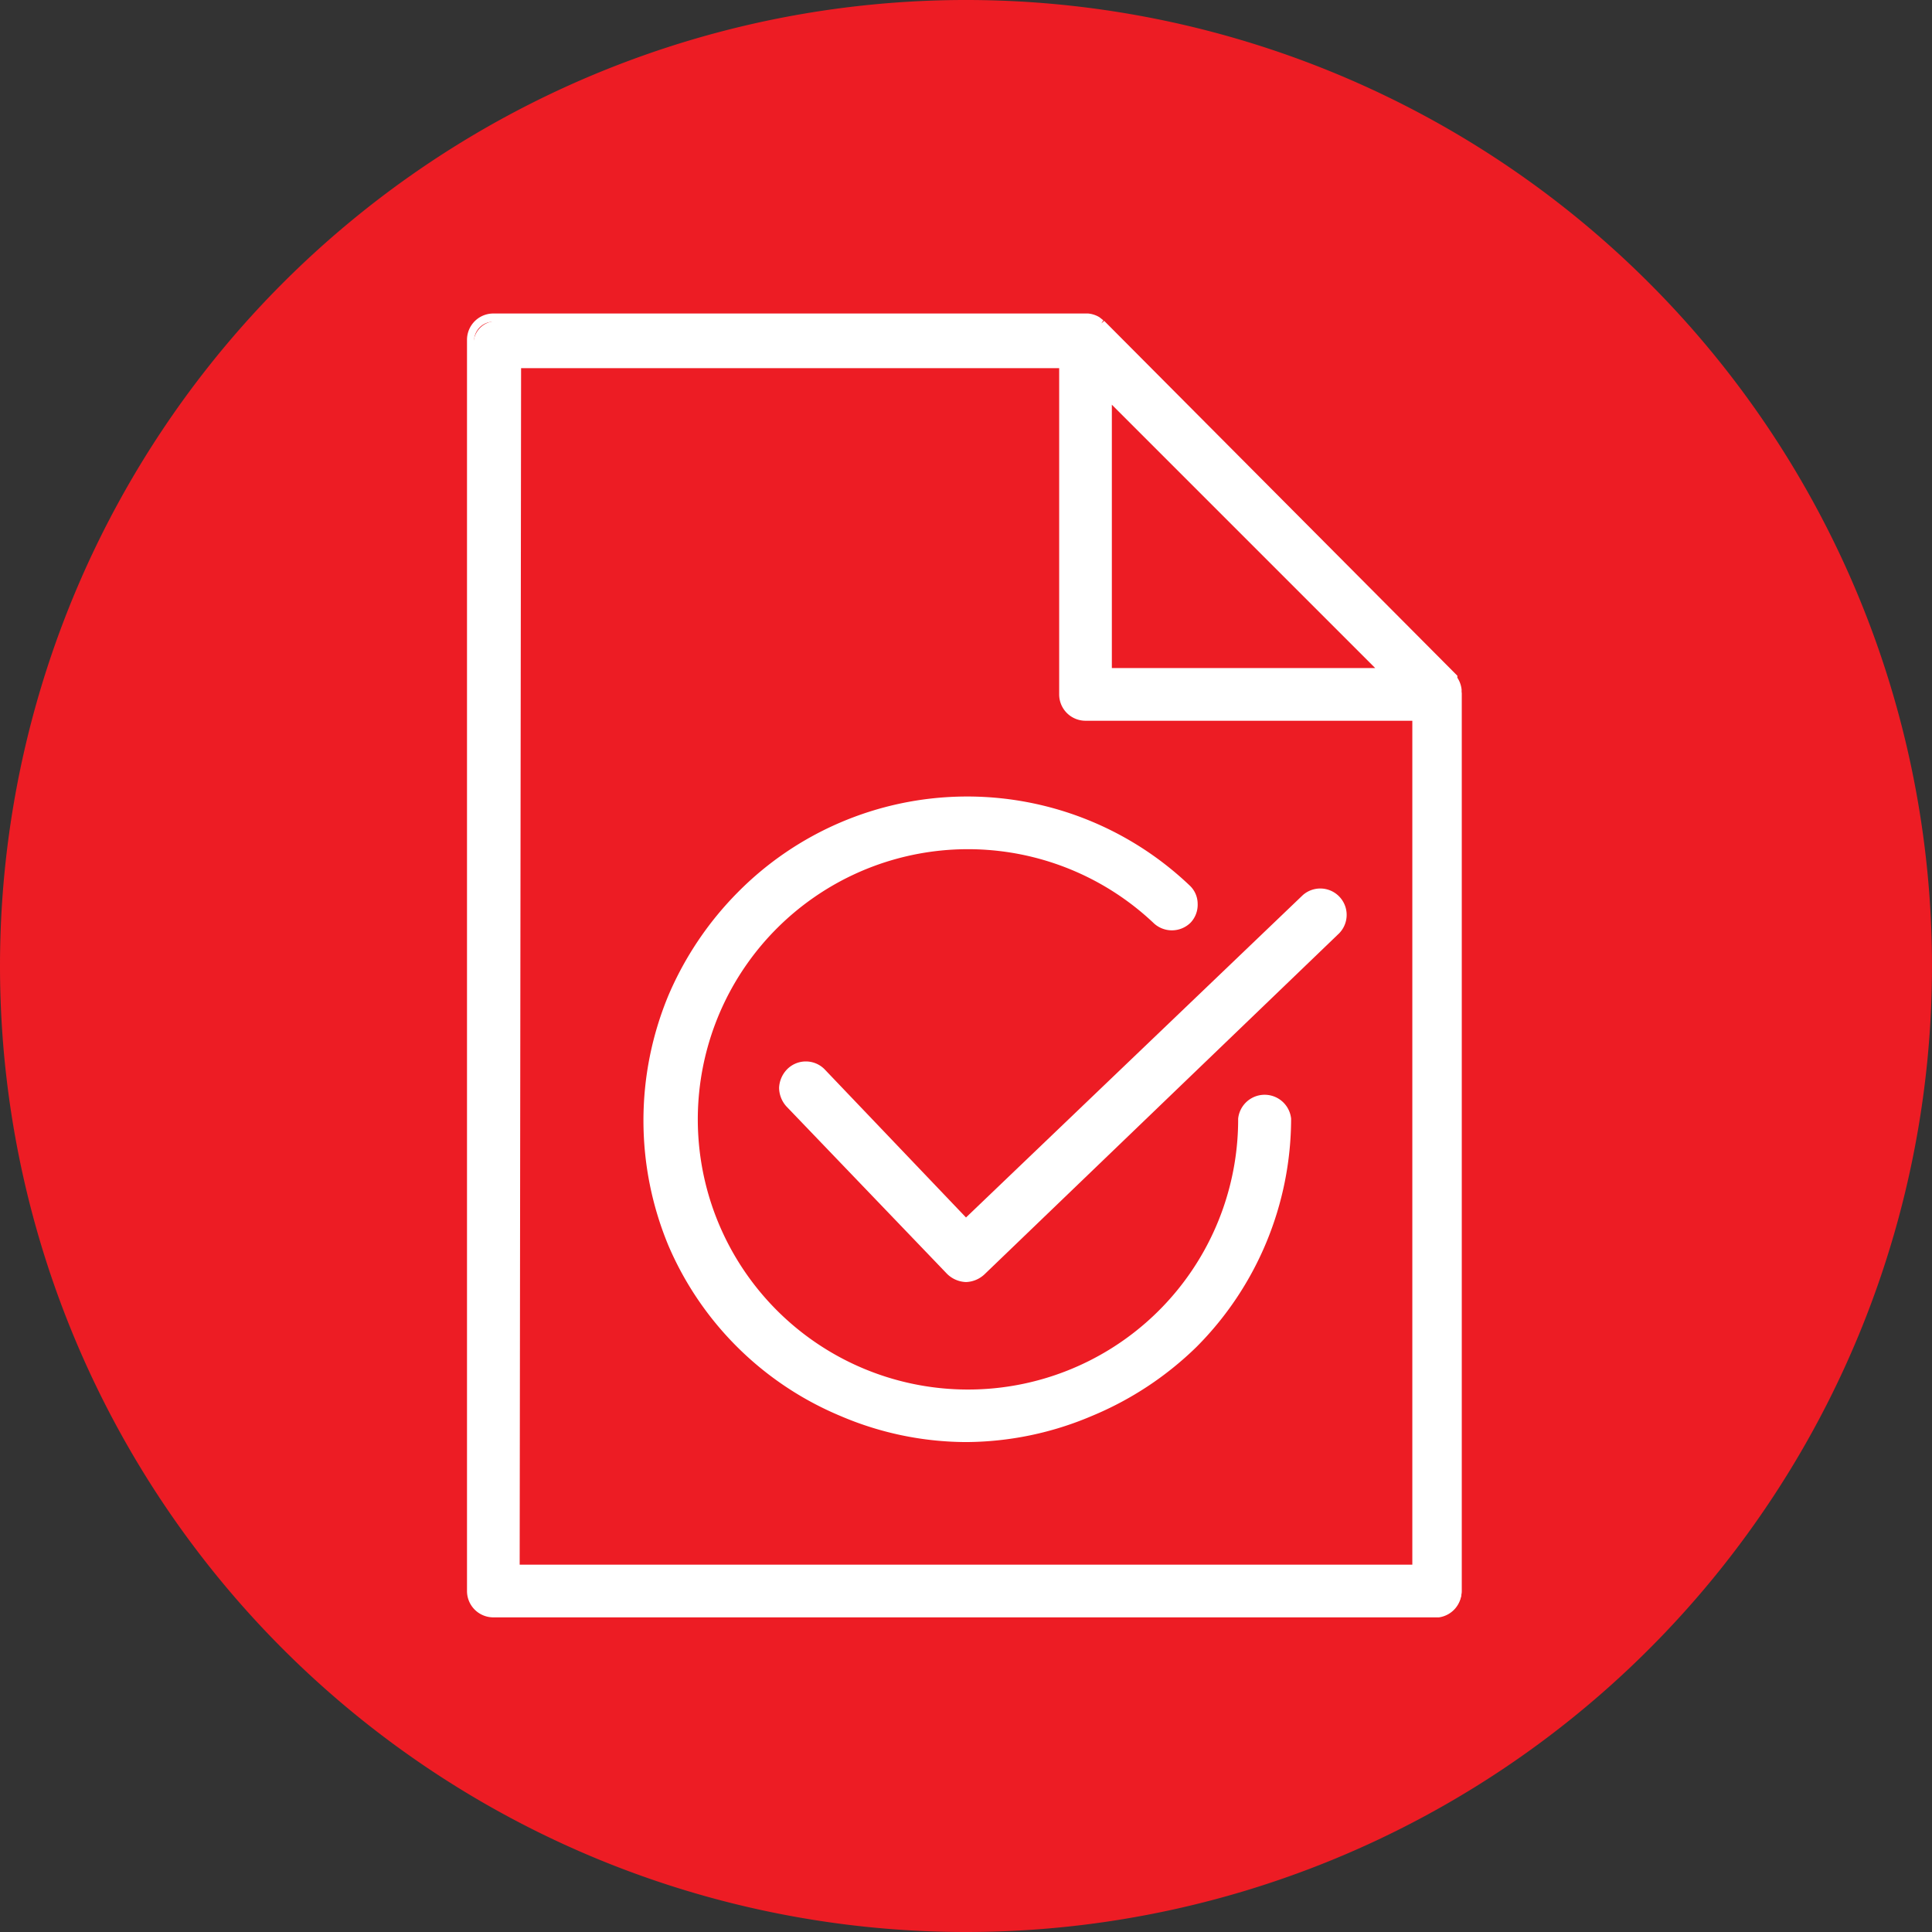 <svg xmlns="http://www.w3.org/2000/svg" viewBox="0 0 68.22 68.22"><rect x="0" y="0" width="68.22" height="68.22" fill="#333333" stroke="none"/><defs><style>.cls-1{fill:#ed1c24;}.cls-2{fill:#fff;}</style></defs><g id="Layer_2" data-name="Layer 2"><g id="Layer_1-2" data-name="Layer 1"><path class="cls-1" d="M34.11,68.22A34.11,34.11,0,1,0,0,34.11,34.11,34.11,0,0,0,34.11,68.22"/><path class="cls-2" d="M51.61,24.48v0h0a.91.91,0,0,0-.13-.37h0l0,0h0l0,0h0l0,0h0l0,0h0L38.9,11.47h0l0,0h0l0,0h0l0,0h0l0,0h0a.91.91,0,0,0-.37-.13h-21a.8.8,0,0,0-.81.8V56.18a.8.8,0,0,0,.81.8H50.8a.8.8,0,0,0,.81-.8V24.48ZM39.14,14l9.72,9.72H39.14ZM18.22,55.37V12.85H37.53V24.52a.8.8,0,0,0,.8.8H50V55.37Z"/><path class="cls-2" d="M50.81,57.11H17.42a.93.93,0,0,1-.93-.93V12a.93.93,0,0,1,.93-.93h21a.94.94,0,0,1,.4.13h0l.14.11-.07.11.1-.09L51.46,23.86l0,0,0,0,0,.07a.93.93,0,0,1,.15.42v.06h0V56.18A.93.93,0,0,1,50.81,57.11ZM17.42,11.36a.68.68,0,0,0-.68.68V56.18a.68.68,0,0,0,.68.68H50.81a.69.69,0,0,0,.68-.68V24.52l.12,0h-.12v0a.66.66,0,0,0-.07-.25h-.06v-.09l-.05-.06L38.71,11.48a.68.68,0,0,0-.31-.11l0-.13v.12H17.42ZM50.12,55.5h-32V12.73H37.65V24.52a.69.69,0,0,0,.68.68H50.12Zm-31.77-.25H49.87V25.45H38.33a.93.93,0,0,1-.93-.93V13h-19ZM49.16,23.84H39V13.69l.22.21Zm-9.9-.25h9.3l-9.3-9.3Z"/><path class="cls-2" d="M44.57,38.72a.8.8,0,0,0-.8.81,9.65,9.65,0,1,1-3-7,.81.81,0,0,0,1.14,0,.82.82,0,0,0,0-1.14,11.28,11.28,0,0,0-15.73.21,11.41,11.41,0,0,0-2.41,3.58,11.27,11.27,0,0,0,0,8.78,11.26,11.26,0,0,0,6,6,11.27,11.27,0,0,0,8.78,0,11.41,11.41,0,0,0,3.58-2.41,11.28,11.28,0,0,0,3.3-8A.81.81,0,0,0,44.57,38.72Z"/><path class="cls-2" d="M34.11,50.92A11.34,11.34,0,0,1,29.68,50,11.37,11.37,0,0,1,23.61,44a11.5,11.5,0,0,1,0-8.87,11.67,11.67,0,0,1,2.44-3.62A11.39,11.39,0,0,1,42,31.26a.89.89,0,0,1,.29.65.92.92,0,0,1-.25.67.94.94,0,0,1-1.32,0,9.54,9.54,0,1,0,3,6.92.94.94,0,0,1,1.87,0,11.44,11.44,0,0,1-3.34,8.06A11.67,11.67,0,0,1,38.55,50,11.43,11.43,0,0,1,34.11,50.92Zm0-22.54A11.15,11.15,0,1,0,45.26,39.53a.69.69,0,0,0-1.37,0,9.77,9.77,0,1,1-3-7.1A.68.68,0,0,0,42,31.92a.68.68,0,0,0-.21-.48A11.11,11.11,0,0,0,34.11,28.38Z"/><path class="cls-2" d="M46,31.7,34.13,43.19,29,37.87a.81.81,0,0,0-1.14,0,.81.81,0,0,0,0,1.14l5.67,5.91a.77.77,0,0,0,.57.25h0a.79.79,0,0,0,.56-.23l12.49-12A.81.81,0,0,0,46,31.7Z"/><path class="cls-2" d="M34.11,45.27a1,1,0,0,1-.67-.29l-5.67-5.91a1,1,0,0,1-.26-.66,1,1,0,0,1,.29-.66.93.93,0,0,1,1.31,0l5,5.24L46,31.61A.93.93,0,1,1,47.24,33L34.76,45A1,1,0,0,1,34.11,45.27Zm-5.67-7.52a.69.69,0,0,0-.47.18.73.73,0,0,0-.21.48.69.69,0,0,0,.19.49l5.67,5.91a.71.71,0,0,0,.48.21h0a.64.64,0,0,0,.48-.2l12.49-12a.69.69,0,0,0,.21-.48.71.71,0,0,0-.19-.48.69.69,0,0,0-1,0l-12,11.58L28.93,38A.7.7,0,0,0,28.44,37.75Z"/></g></g></svg>